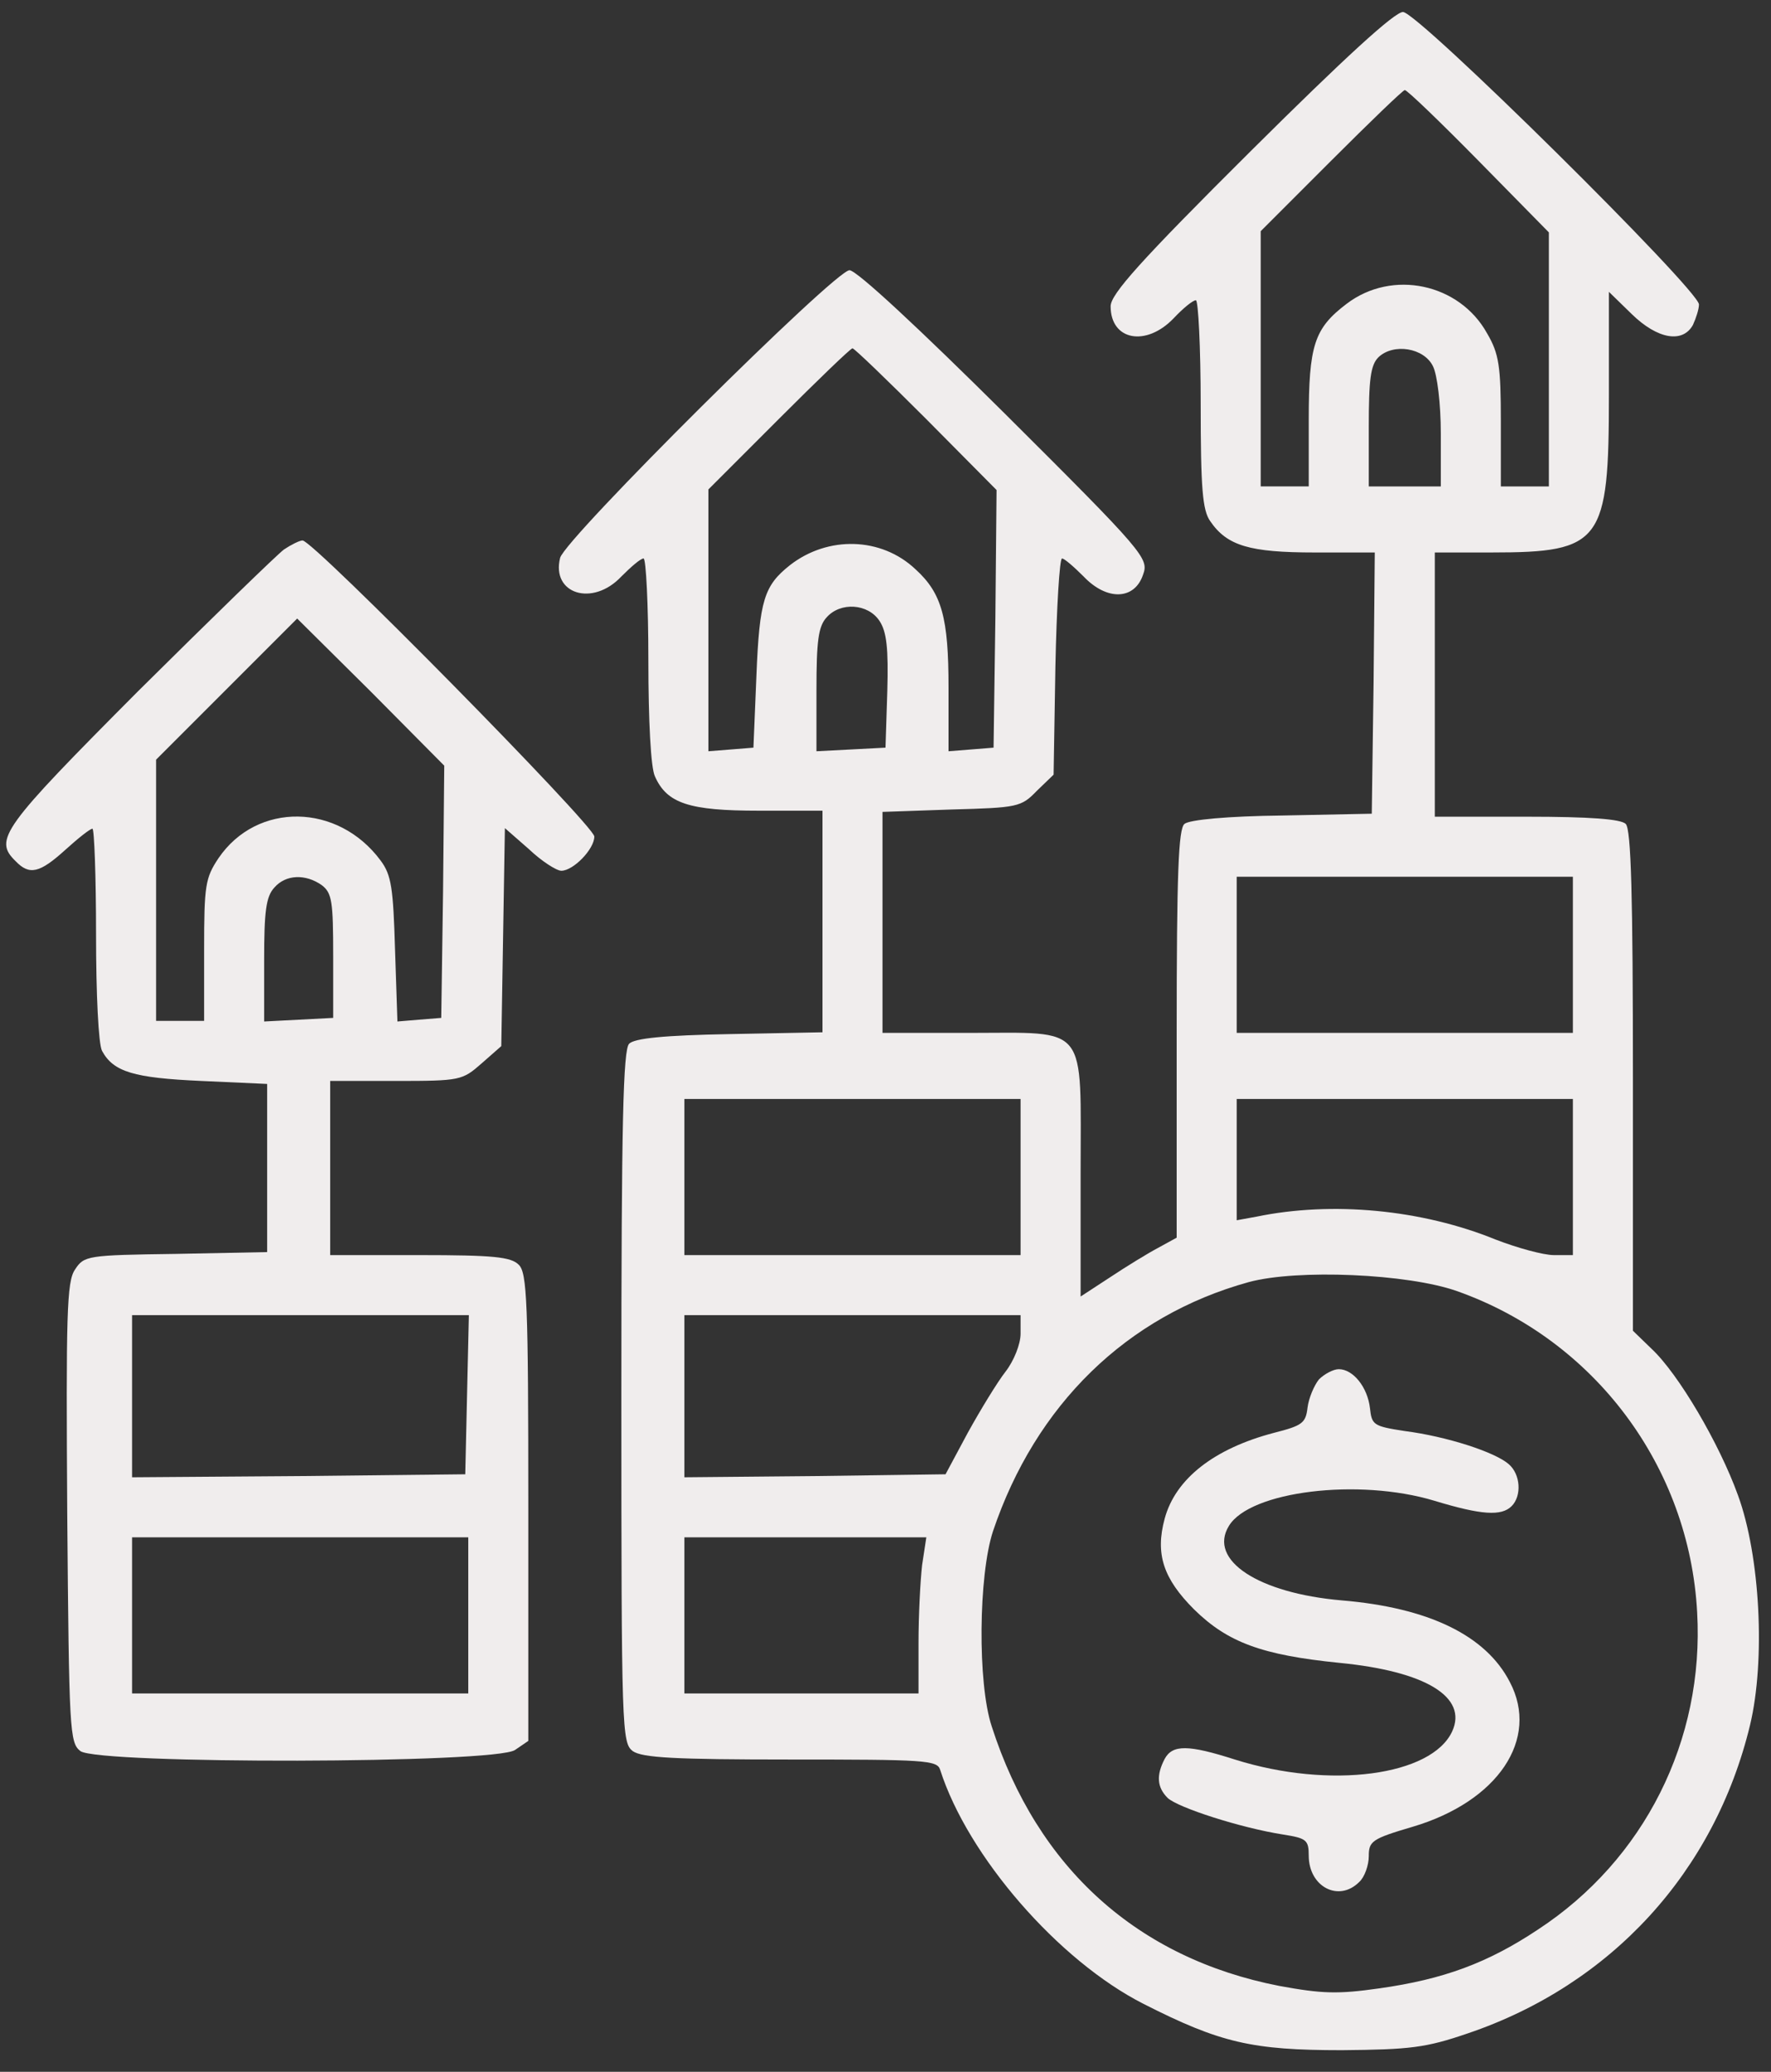 <?xml version="1.0" standalone="no"?>
<!DOCTYPE svg PUBLIC "-//W3C//DTD SVG 20010904//EN"
 "http://www.w3.org/TR/2001/REC-SVG-20010904/DTD/svg10.dtd">
<svg version="1.0" xmlns="http://www.w3.org/2000/svg"
 width="295pt" height="345pt" viewBox="0 0 295 345"
 preserveAspectRatio="xMidYMid meet">

<rect x="0" y="0" width="295" height="345" fill="#333333" stroke="none"/>

<g transform="translate(0,345) scale(0.1,-0.1)"
fill="#f0eded" stroke="none">
<path d="M2083 3198 c-184 -183 -233 -238 -233 -258 0 -57 59 -68 105 -20 16
17 32 30 37 30 4 0 8 -78 8 -173 0 -140 3 -177 16 -195 28 -41 66 -52 174 -52
l100 0 -2 -217 -3 -218 -149 -3 c-90 -1 -155 -7 -163 -14 -10 -8 -13 -81 -13
-350 l0 -339 -31 -17 c-17 -9 -53 -31 -80 -49 l-49 -32 0 204 c0 253 15 235
-187 235 l-143 0 0 184 0 184 115 4 c110 3 116 4 142 31 l28 27 3 180 c2 99 7
180 11 180 4 0 20 -14 36 -30 39 -41 85 -39 99 3 10 27 3 36 -230 268 -142
141 -247 239 -259 239 -24 0 -474 -447 -482 -479 -15 -60 54 -82 102 -31 16
16 32 30 37 30 4 0 8 -76 8 -170 0 -100 4 -179 11 -193 20 -45 57 -57 173 -57
l106 0 0 -184 0 -185 -155 -3 c-109 -2 -158 -7 -167 -16 -10 -10 -13 -130 -13
-588 0 -558 1 -576 19 -590 16 -11 69 -14 263 -14 223 0 244 -1 249 -17 46
-144 197 -318 339 -390 128 -65 181 -77 330 -77 114 1 140 4 210 28 239 81
411 269 470 513 26 108 17 282 -20 383 -31 86 -99 202 -144 244 l-31 30 0 416
c0 310 -3 419 -12 428 -8 8 -59 12 -165 12 l-153 0 0 220 0 220 95 0 c183 0
195 17 195 262 l0 172 38 -37 c43 -42 85 -49 102 -18 5 11 10 26 10 34 0 24
-468 487 -493 487 -14 0 -96 -75 -254 -232z m380 -16 l117 -119 0 -211 0 -212
-40 0 -40 0 0 108 c0 92 -3 113 -23 147 -46 83 -158 107 -234 49 -54 -41 -63
-69 -63 -194 l0 -110 -40 0 -40 0 0 212 0 213 117 117 c65 65 120 118 123 118
4 0 59 -53 123 -118z m-920 -430 l117 -118 -2 -214 -3 -215 -37 -3 -38 -3 0
106 c0 116 -11 157 -55 197 -57 54 -146 56 -209 7 -43 -34 -51 -58 -56 -184
l-5 -120 -37 -3 -38 -3 0 218 0 218 117 117 c65 65 120 118 123 118 3 0 58
-53 123 -118z m844 88 c7 -14 13 -62 13 -112 l0 -88 -60 0 -60 0 0 99 c0 79 3
103 16 116 25 24 76 16 91 -15z m-922 -424 c12 -18 15 -46 13 -117 l-3 -94
-57 -3 -58 -3 0 102 c0 81 3 106 17 121 23 26 69 23 88 -6z m1155 -556 l0
-130 -280 0 -280 0 0 130 0 130 280 0 280 0 0 -130z m-920 -370 l0 -130 -280
0 -280 0 0 130 0 130 280 0 280 0 0 -130z m920 0 l0 -130 -32 0 c-17 0 -61 12
-97 26 -123 50 -272 64 -398 38 l-33 -6 0 101 0 101 280 0 280 0 0 -130z
m-193 -190 c229 -81 387 -292 400 -535 12 -213 -88 -412 -265 -528 -84 -56
-158 -83 -264 -98 -70 -10 -96 -9 -167 4 -236 46 -403 196 -479 432 -24 72
-22 252 2 325 71 211 223 359 426 415 81 22 265 14 347 -15z m-727 -71 c0 -17
-11 -45 -25 -63 -14 -18 -42 -64 -63 -102 l-37 -69 -218 -3 -217 -2 0 135 0
135 280 0 280 0 0 -31z m-164 -385 c-3 -26 -6 -84 -6 -130 l0 -84 -195 0 -195
0 0 130 0 130 201 0 202 0 -7 -46z"/>
<path d="M2197 1153 c-8 -10 -17 -31 -19 -47 -3 -26 -9 -30 -56 -42 -99 -26
-164 -76 -182 -143 -16 -59 -2 -100 49 -151 56 -55 113 -76 242 -89 144 -14
214 -57 188 -114 -34 -74 -203 -97 -362 -47 -78 25 -104 25 -117 1 -14 -27
-13 -47 5 -65 17 -16 122 -50 193 -61 38 -6 42 -9 42 -35 0 -52 50 -78 84 -44
9 8 16 28 16 43 0 25 5 29 73 49 142 42 212 146 162 241 -40 78 -136 124 -280
136 -139 12 -223 67 -188 124 35 58 216 80 342 42 79 -24 112 -26 129 -9 17
17 15 53 -5 70 -23 20 -103 46 -173 55 -52 8 -55 10 -58 38 -4 35 -28 65 -52
65 -9 0 -24 -8 -33 -17z"/>
<path d="M473 2535 c-12 -9 -121 -115 -243 -236 -227 -228 -241 -247 -204
-283 23 -24 40 -20 83 19 21 19 41 35 45 35 3 0 6 -79 6 -176 0 -100 4 -183
10 -194 19 -35 53 -45 165 -50 l110 -5 0 -140 0 -140 -152 -3 c-148 -2 -153
-3 -168 -26 -14 -20 -15 -75 -13 -406 3 -364 4 -382 22 -396 31 -22 692 -21
724 2 l22 15 0 389 c0 340 -2 391 -16 404 -13 13 -42 16 -165 16 l-149 0 0
145 0 145 110 0 c107 0 110 1 142 29 l33 29 3 182 3 181 40 -35 c21 -20 46
-36 54 -36 20 0 55 36 55 57 0 18 -468 493 -486 493 -5 0 -19 -7 -31 -15z
m265 -570 l-3 -210 -37 -3 -36 -3 -4 120 c-3 102 -6 124 -24 148 -71 96 -206
98 -270 4 -22 -33 -24 -45 -24 -153 l0 -118 -40 0 -40 0 0 217 0 218 117 117
118 118 123 -122 122 -123 -2 -210z m-202 11 c17 -13 19 -27 19 -118 l0 -103
-57 -3 -58 -3 0 102 c0 81 3 106 17 121 19 22 52 23 79 4z m242 -848 l-3 -133
-277 -3 -278 -2 0 135 0 135 280 0 281 0 -3 -132z m2 -368 l0 -130 -280 0
-280 0 0 130 0 130 280 0 280 0 0 -130z"/>
</g>
</svg>

